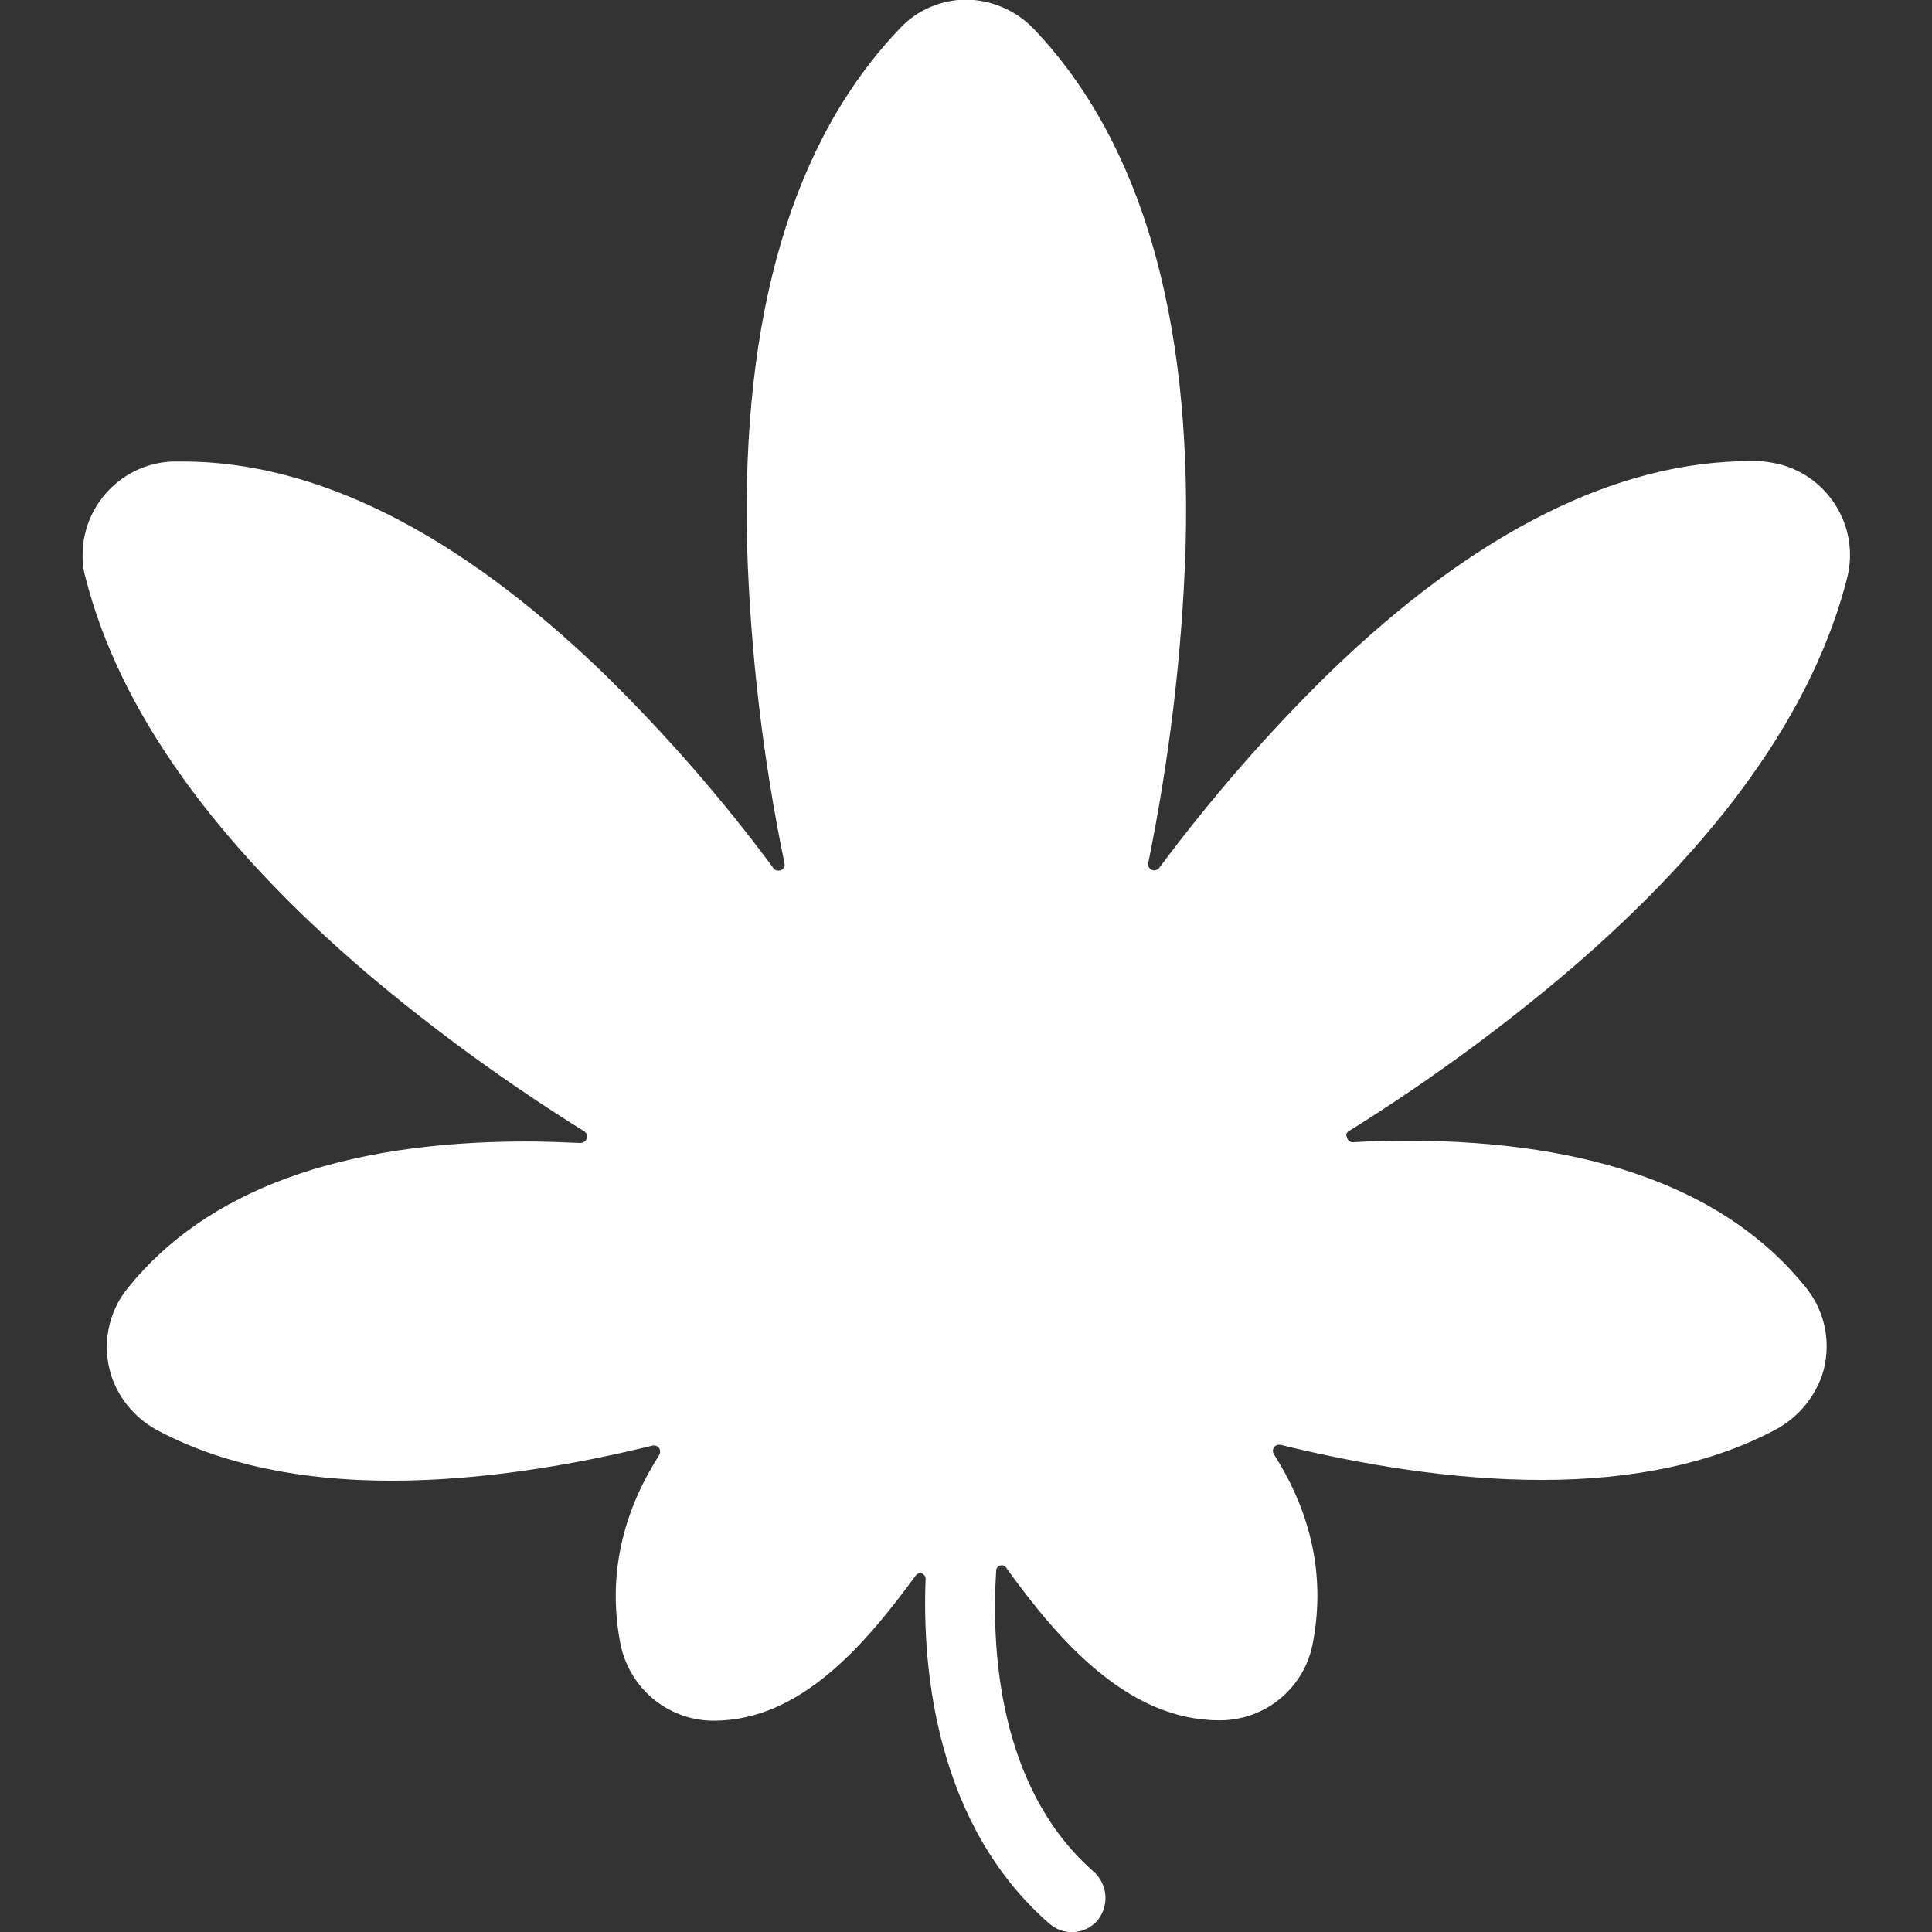 <?xml version="1.0" encoding="UTF-8"?> <svg xmlns="http://www.w3.org/2000/svg" xmlns:xlink="http://www.w3.org/1999/xlink" version="1.1" id="Livello_1" x="0px" y="0px" viewBox="0 0 512 512" style="enable-background:new 0 0 512 512;" xml:space="preserve"><rect x="0" y="0" width="512" height="512" fill="#333333" stroke="none"/> <style type="text/css"> .st0{fill:#FFFFFF;} </style> <path class="st0" d="M357.4,299.8c20.2-12.6,39.5-26.6,57.7-42c40.5-34.5,65.5-69.6,74.4-104.6c3.4-13.3-4.7-26.8-18-30.2 c-1.8-0.4-3.6-0.7-5.4-0.8c-0.7,0-1.5,0-2.2,0h0c-35.5,0-73,18.8-111.3,55.8c-16.5,16.1-31.6,33.5-45.4,52c-0.5,0.7-1.6,0.9-2.3,0.3 c-0.5-0.4-0.8-1-0.6-1.6c5.6-27.6,9-55.6,9.9-83.8c1.6-61.2-11.9-107.3-40-137c-4.8-5.1-11.4-8-18.4-8c-6.5,0.1-12.8,2.8-17.2,7.5 C210,37.2,196.4,83.5,198,145c0.9,28.1,4.2,56.2,9.9,83.8c0.2,0.9-0.4,1.8-1.3,1.9c-0.6,0.1-1.3-0.1-1.6-0.6 c-13.7-18.5-28.9-35.9-45.4-52c-38.4-37-75.8-55.8-111.3-55.8c-0.8,0-1.5,0-2.2,0c-13.7,0.3-24.6,11.8-24.2,25.5 c0,1.8,0.3,3.7,0.8,5.4c8.9,34.9,34,70.1,74.4,104.6c18.2,15.4,37.5,29.4,57.7,42c0.8,0.5,1,1.5,0.5,2.3c-0.3,0.5-0.9,0.8-1.5,0.8 c-4.8-0.2-9.6-0.4-14.2-0.4c-49.4,0-84.9,13-105.7,38.8c-5.4,6.6-7,15.5-4.3,23.6c2.2,6.3,6.8,11.5,12.8,14.5 c16.4,8.6,37.1,13,61.3,13c24,0,48.4-4.2,69.2-9.3c0.9-0.2,1.8,0.3,2,1.2c0.1,0.4,0,0.9-0.2,1.3c-8.5,13.3-14,29.9-10.4,49.4 c2.1,12,12.3,20.8,24.4,21h0.5c22.8,0,39.9-19.9,53.5-38.5c0.5-0.6,1.4-0.8,2-0.3c0.4,0.3,0.6,0.7,0.6,1.2c-1,24.6,3,65.4,32.8,91.4 c3.8,3.3,9.5,2.9,12.8-0.9c0.1-0.1,0.2-0.2,0.2-0.3c3-4,2.3-9.6-1.5-12.8c-25.2-22.3-26.9-59.3-25.6-79.6c0-0.8,0.7-1.4,1.5-1.4 c0.4,0,0.8,0.2,1.1,0.6c14.1,19.6,32.4,40.5,56.5,40.5h0.6c11.9-0.2,22-8.7,24.2-20.4c3.8-19.8-1.7-36.6-10.3-50.1 c-0.5-0.8-0.3-1.8,0.5-2.3c0.4-0.2,0.9-0.3,1.3-0.2c20.8,5.1,45.1,9.3,69.2,9.3c24.2,0,44.9-4.4,61.3-13c6-3,10.6-8.2,12.9-14.5 c2.7-8.1,1.1-17-4.3-23.6c-20.7-25.7-56.3-38.8-105.6-38.8c-4.7,0-9.4,0.1-14.2,0.4c-0.9,0.1-1.7-0.6-1.8-1.5 C356.6,300.7,356.9,300.1,357.4,299.8z"></path> </svg> 